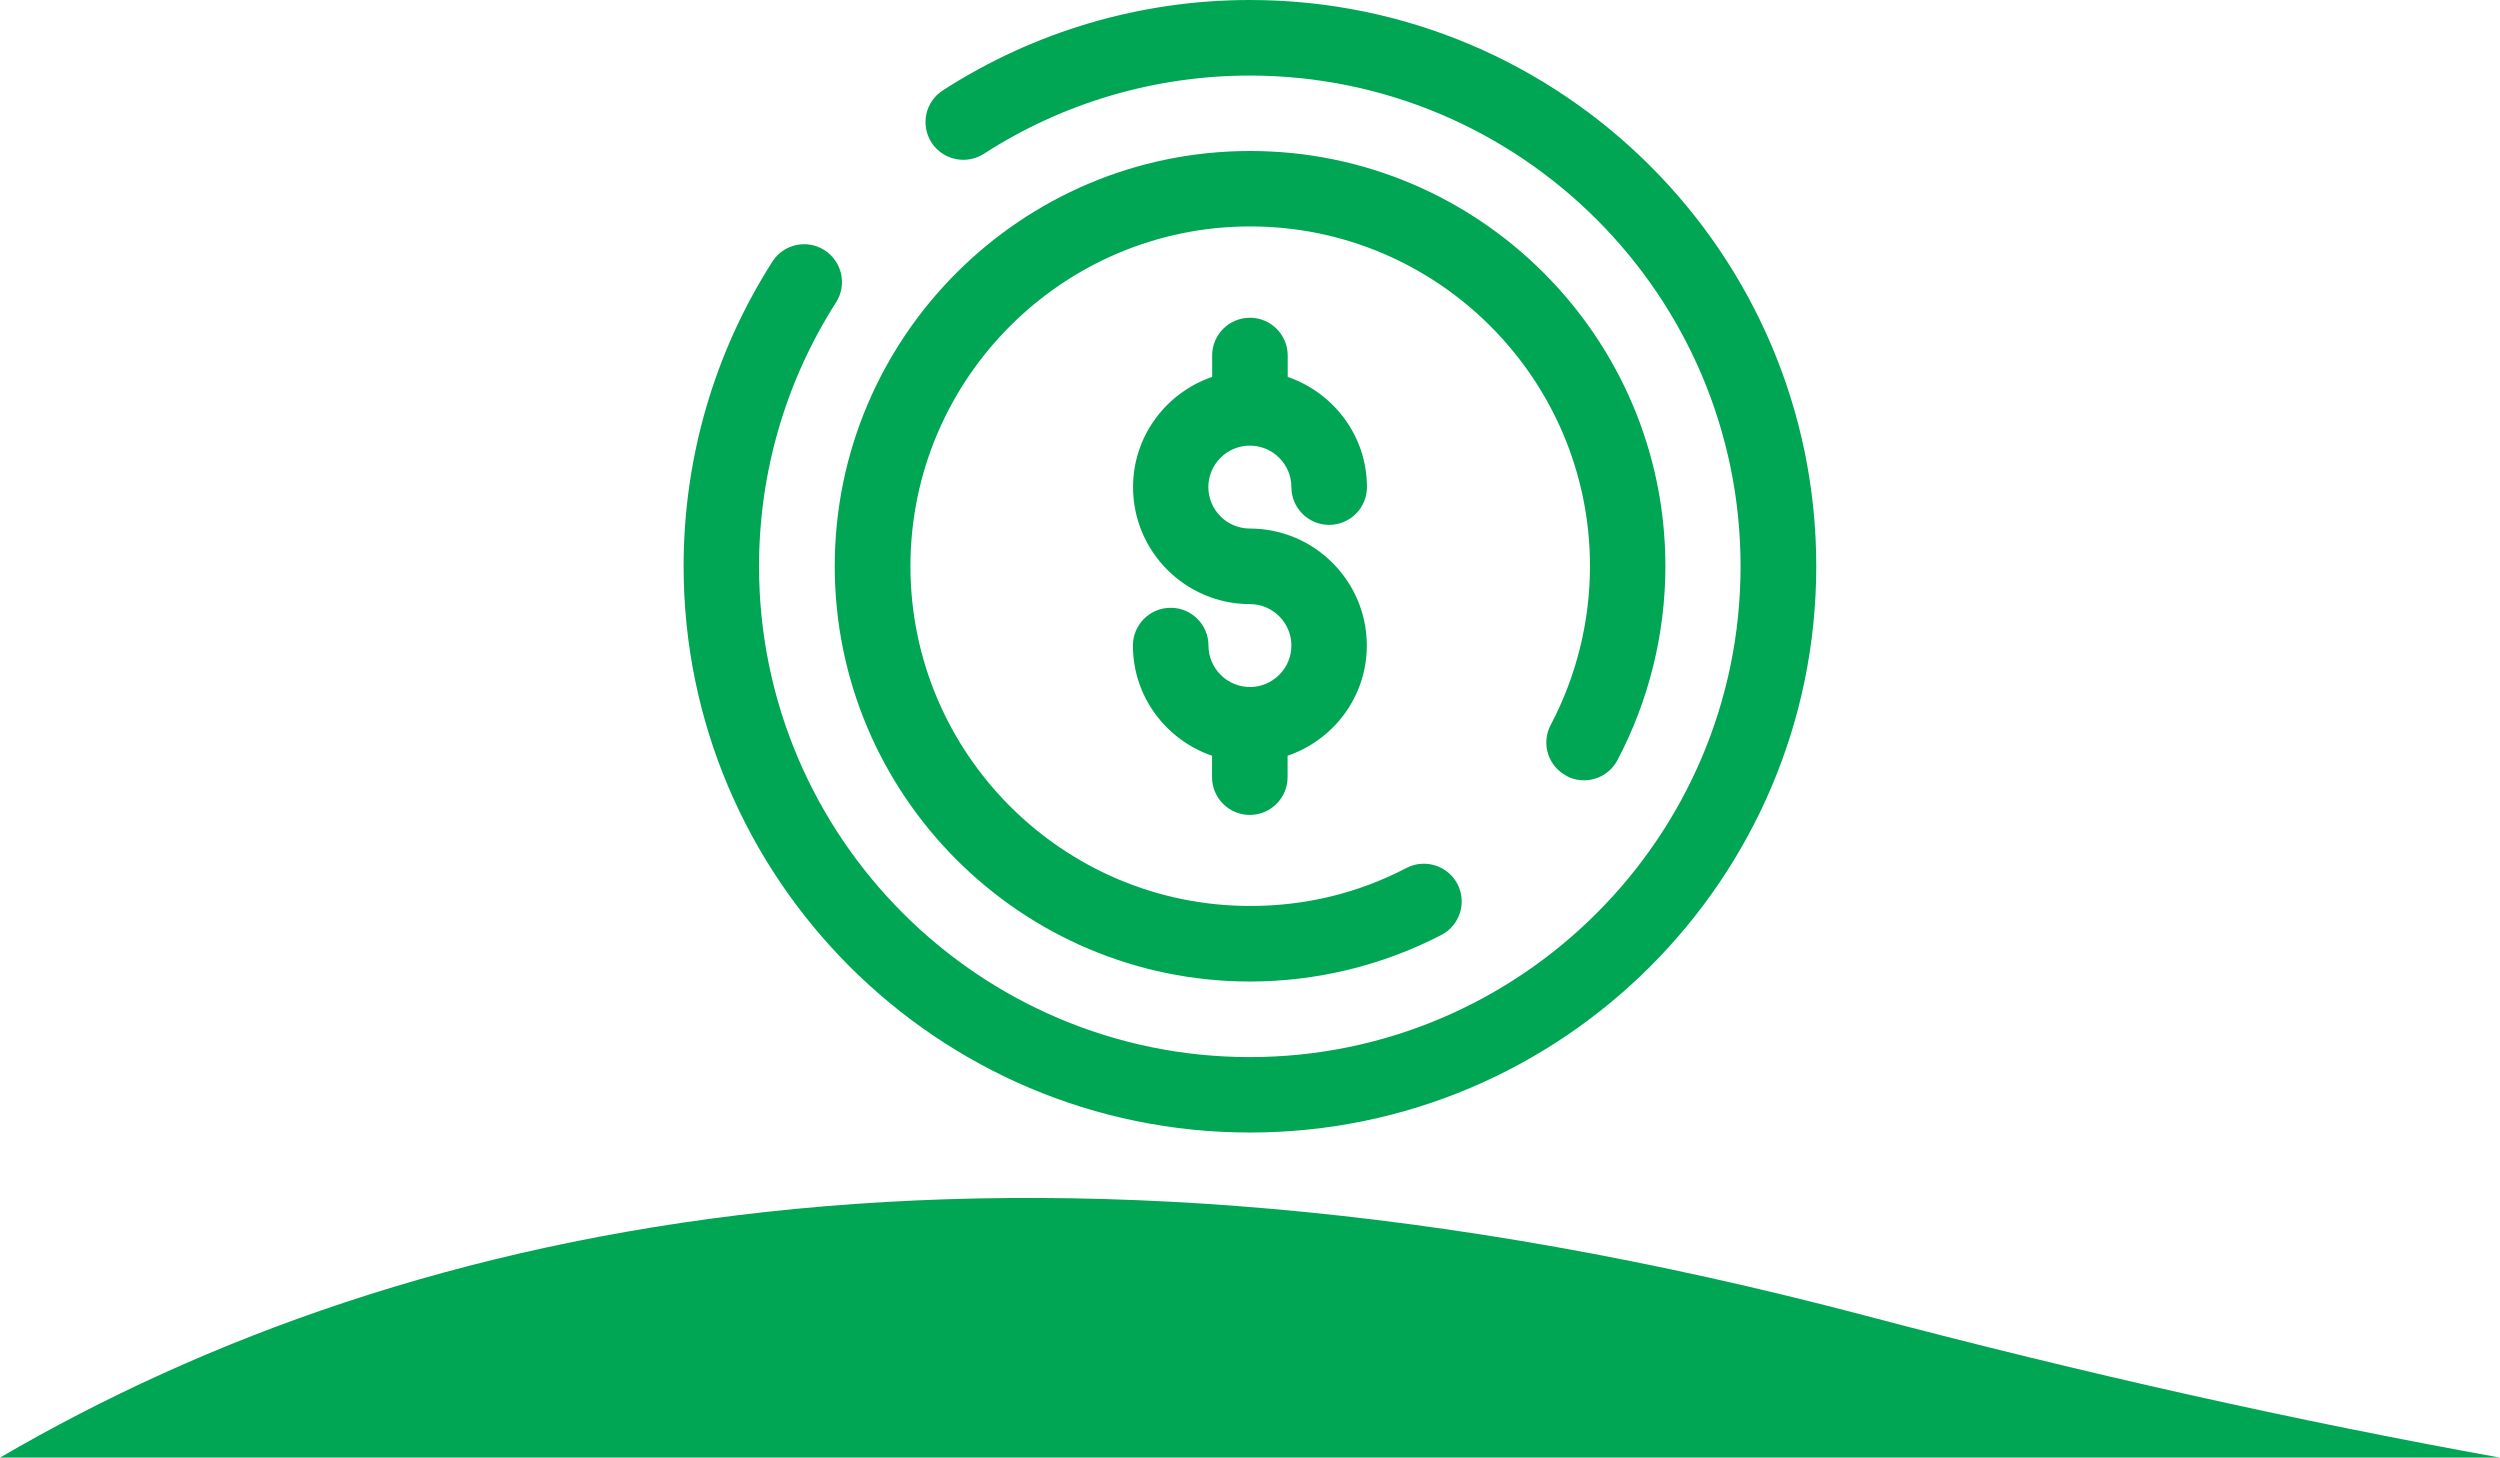 <?xml version="1.0" encoding="UTF-8"?>
<svg id="Capa_2" data-name="Capa 2" xmlns="http://www.w3.org/2000/svg" viewBox="0 0 190.57 111.11">
  <defs>
    <style>
      .cls-1 {
        fill: #00a653;
      }
    </style>
  </defs>
  <g id="Capa_1-2" data-name="Capa 1">
    <path class="cls-1" d="M0,111.11h190.57c-15.49-2.79-31.6-6.39-48.33-10.81C77.03,83.08,31.42,92.79,0,111.11Z"/>
    <g id="Layer_1">
      <path class="cls-1" d="M95.28,33.97c1.74,0,3.16,1.42,3.16,3.16,0,1.59,1.29,2.88,2.88,2.88s2.88-1.29,2.88-2.88c0-3.9-2.54-7.19-6.04-8.4v-1.63c0-1.58-1.29-2.88-2.88-2.88s-2.88,1.29-2.88,2.88v1.63c-3.5,1.2-6.03,4.5-6.03,8.4,0,4.92,4,8.92,8.91,8.92,1.74,0,3.16,1.42,3.16,3.16s-1.42,3.16-3.16,3.16-3.16-1.42-3.16-3.16c0-1.59-1.29-2.88-2.88-2.88s-2.88,1.29-2.88,2.88c0,3.9,2.53,7.19,6.03,8.4v1.63c0,1.59,1.29,2.88,2.88,2.88s2.88-1.29,2.88-2.88v-1.63c3.5-1.2,6.04-4.49,6.04-8.4,0-4.92-4-8.92-8.92-8.92-1.74,0-3.16-1.42-3.16-3.16s1.42-3.16,3.16-3.16ZM119.4,59.15c1.41.74,3.15.2,3.89-1.2,2.39-4.52,3.66-9.64,3.66-14.79,0-17.45-14.21-31.65-31.66-31.65s-31.66,14.2-31.66,31.65,14.2,31.66,31.66,31.66c5.07,0,10.11-1.23,14.58-3.55,1.41-.73,1.96-2.47,1.23-3.88-.73-1.4-2.47-1.96-3.88-1.23-3.7,1.93-7.71,2.9-11.92,2.9-14.28,0-25.9-11.62-25.9-25.9s11.62-25.9,25.9-25.9,25.9,11.62,25.9,25.9c0,4.22-1.04,8.4-2.99,12.09-.75,1.41-.21,3.15,1.2,3.89ZM95.28,0c-8.34,0-16.43,2.39-23.41,6.89-1.34.86-1.72,2.64-.86,3.98.87,1.33,2.64,1.71,3.98.86,6.03-3.9,13.06-5.97,20.28-5.97,20.63,0,37.41,16.78,37.41,37.41s-16.78,37.41-37.41,37.41-37.41-16.78-37.41-37.41c0-7.16,2.03-14.11,5.87-20.12.86-1.34.46-3.12-.88-3.98-1.34-.86-3.12-.46-3.97.87-4.43,6.93-6.77,14.97-6.77,23.22,0,23.81,19.36,43.17,43.17,43.17s43.17-19.36,43.17-43.17S119.09,0,95.28,0Z"/>
    </g>
  </g>
</svg>